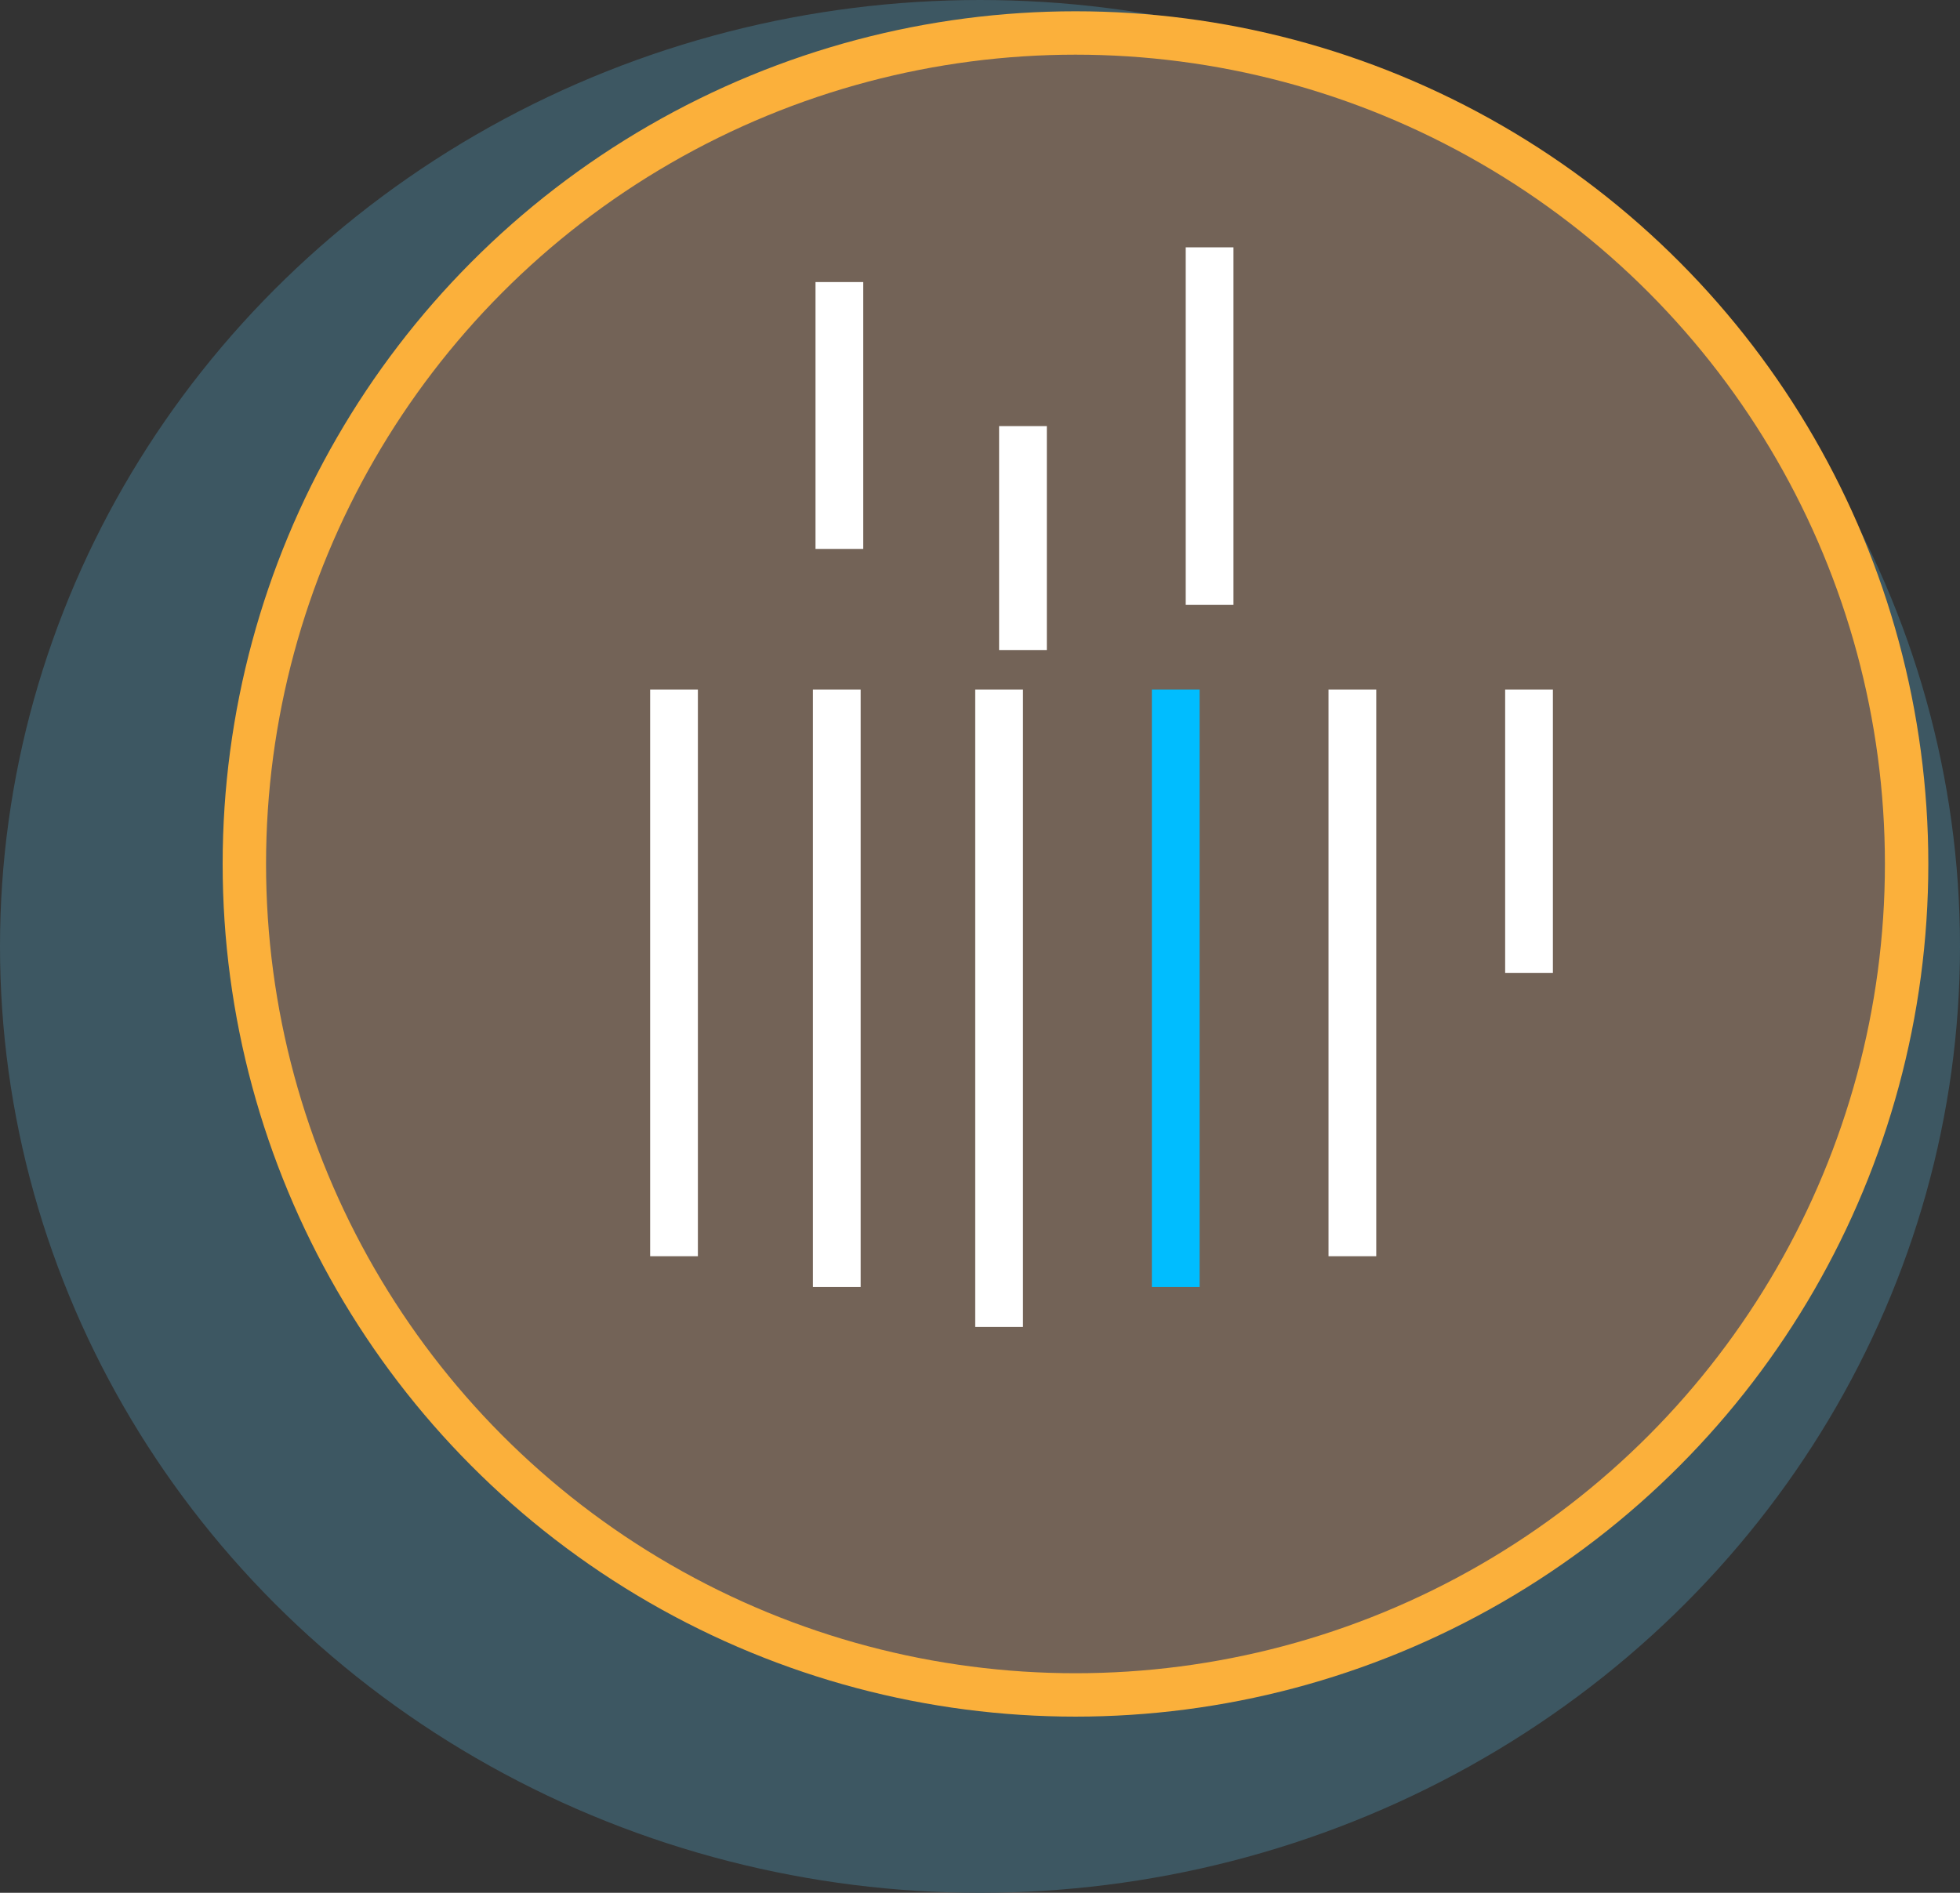 <?xml version="1.0" encoding="UTF-8"?>
<svg id="_レイヤー_2" data-name="レイヤー 2" xmlns="http://www.w3.org/2000/svg" viewBox="0 0 45.16 43.62">
  <rect x="0" y="0" width="45.16" height="43.62" fill="#333333" stroke="none"/>
  <defs>
    <style>
      .cls-1 {
        fill: #3d5762;
      }

      .cls-1, .cls-2, .cls-3 {
        stroke-width: 0px;
      }

      .cls-4 {
        fill: #736357;
        stroke: #fbb03b;
        stroke-miterlimit: 10;
      }

      .cls-2 {
        fill: #fff;
      }

      .cls-3 {
        fill: #00bdff;
      }
    </style>
  </defs>
  <g id="_レイヤー_2-2" data-name=" レイヤー 2">
    <g>
      <ellipse class="cls-1" cx="22.58" cy="21.81" rx="22.58" ry="21.81"/>
      <circle class="cls-4" cx="24.78" cy="19.91" r="19.15"/>
      <rect class="cls-2" x="22.47" y="15.89" width="1.1" height="14.69"/>
      <rect class="cls-2" x="18.73" y="15.89" width="1.1" height="13.77"/>
      <rect class="cls-2" x="23.02" y="9.82" width="1.1" height="5.16"/>
      <rect class="cls-2" x="18.79" y="6.5" width="1.1" height="6.15"/>
      <rect class="cls-2" x="27.32" y="5.7" width="1.1" height="8.24"/>
      <rect class="cls-2" x="14.98" y="15.89" width="1.1" height="13.06"/>
      <rect class="cls-2" x="30.61" y="15.89" width="1.1" height="13.06"/>
      <rect class="cls-2" x="34.68" y="15.89" width="1.1" height="6.53"/>
      <rect class="cls-3" x="26.54" y="15.89" width="1.1" height="13.77"/>
    </g>
  </g>
</svg>